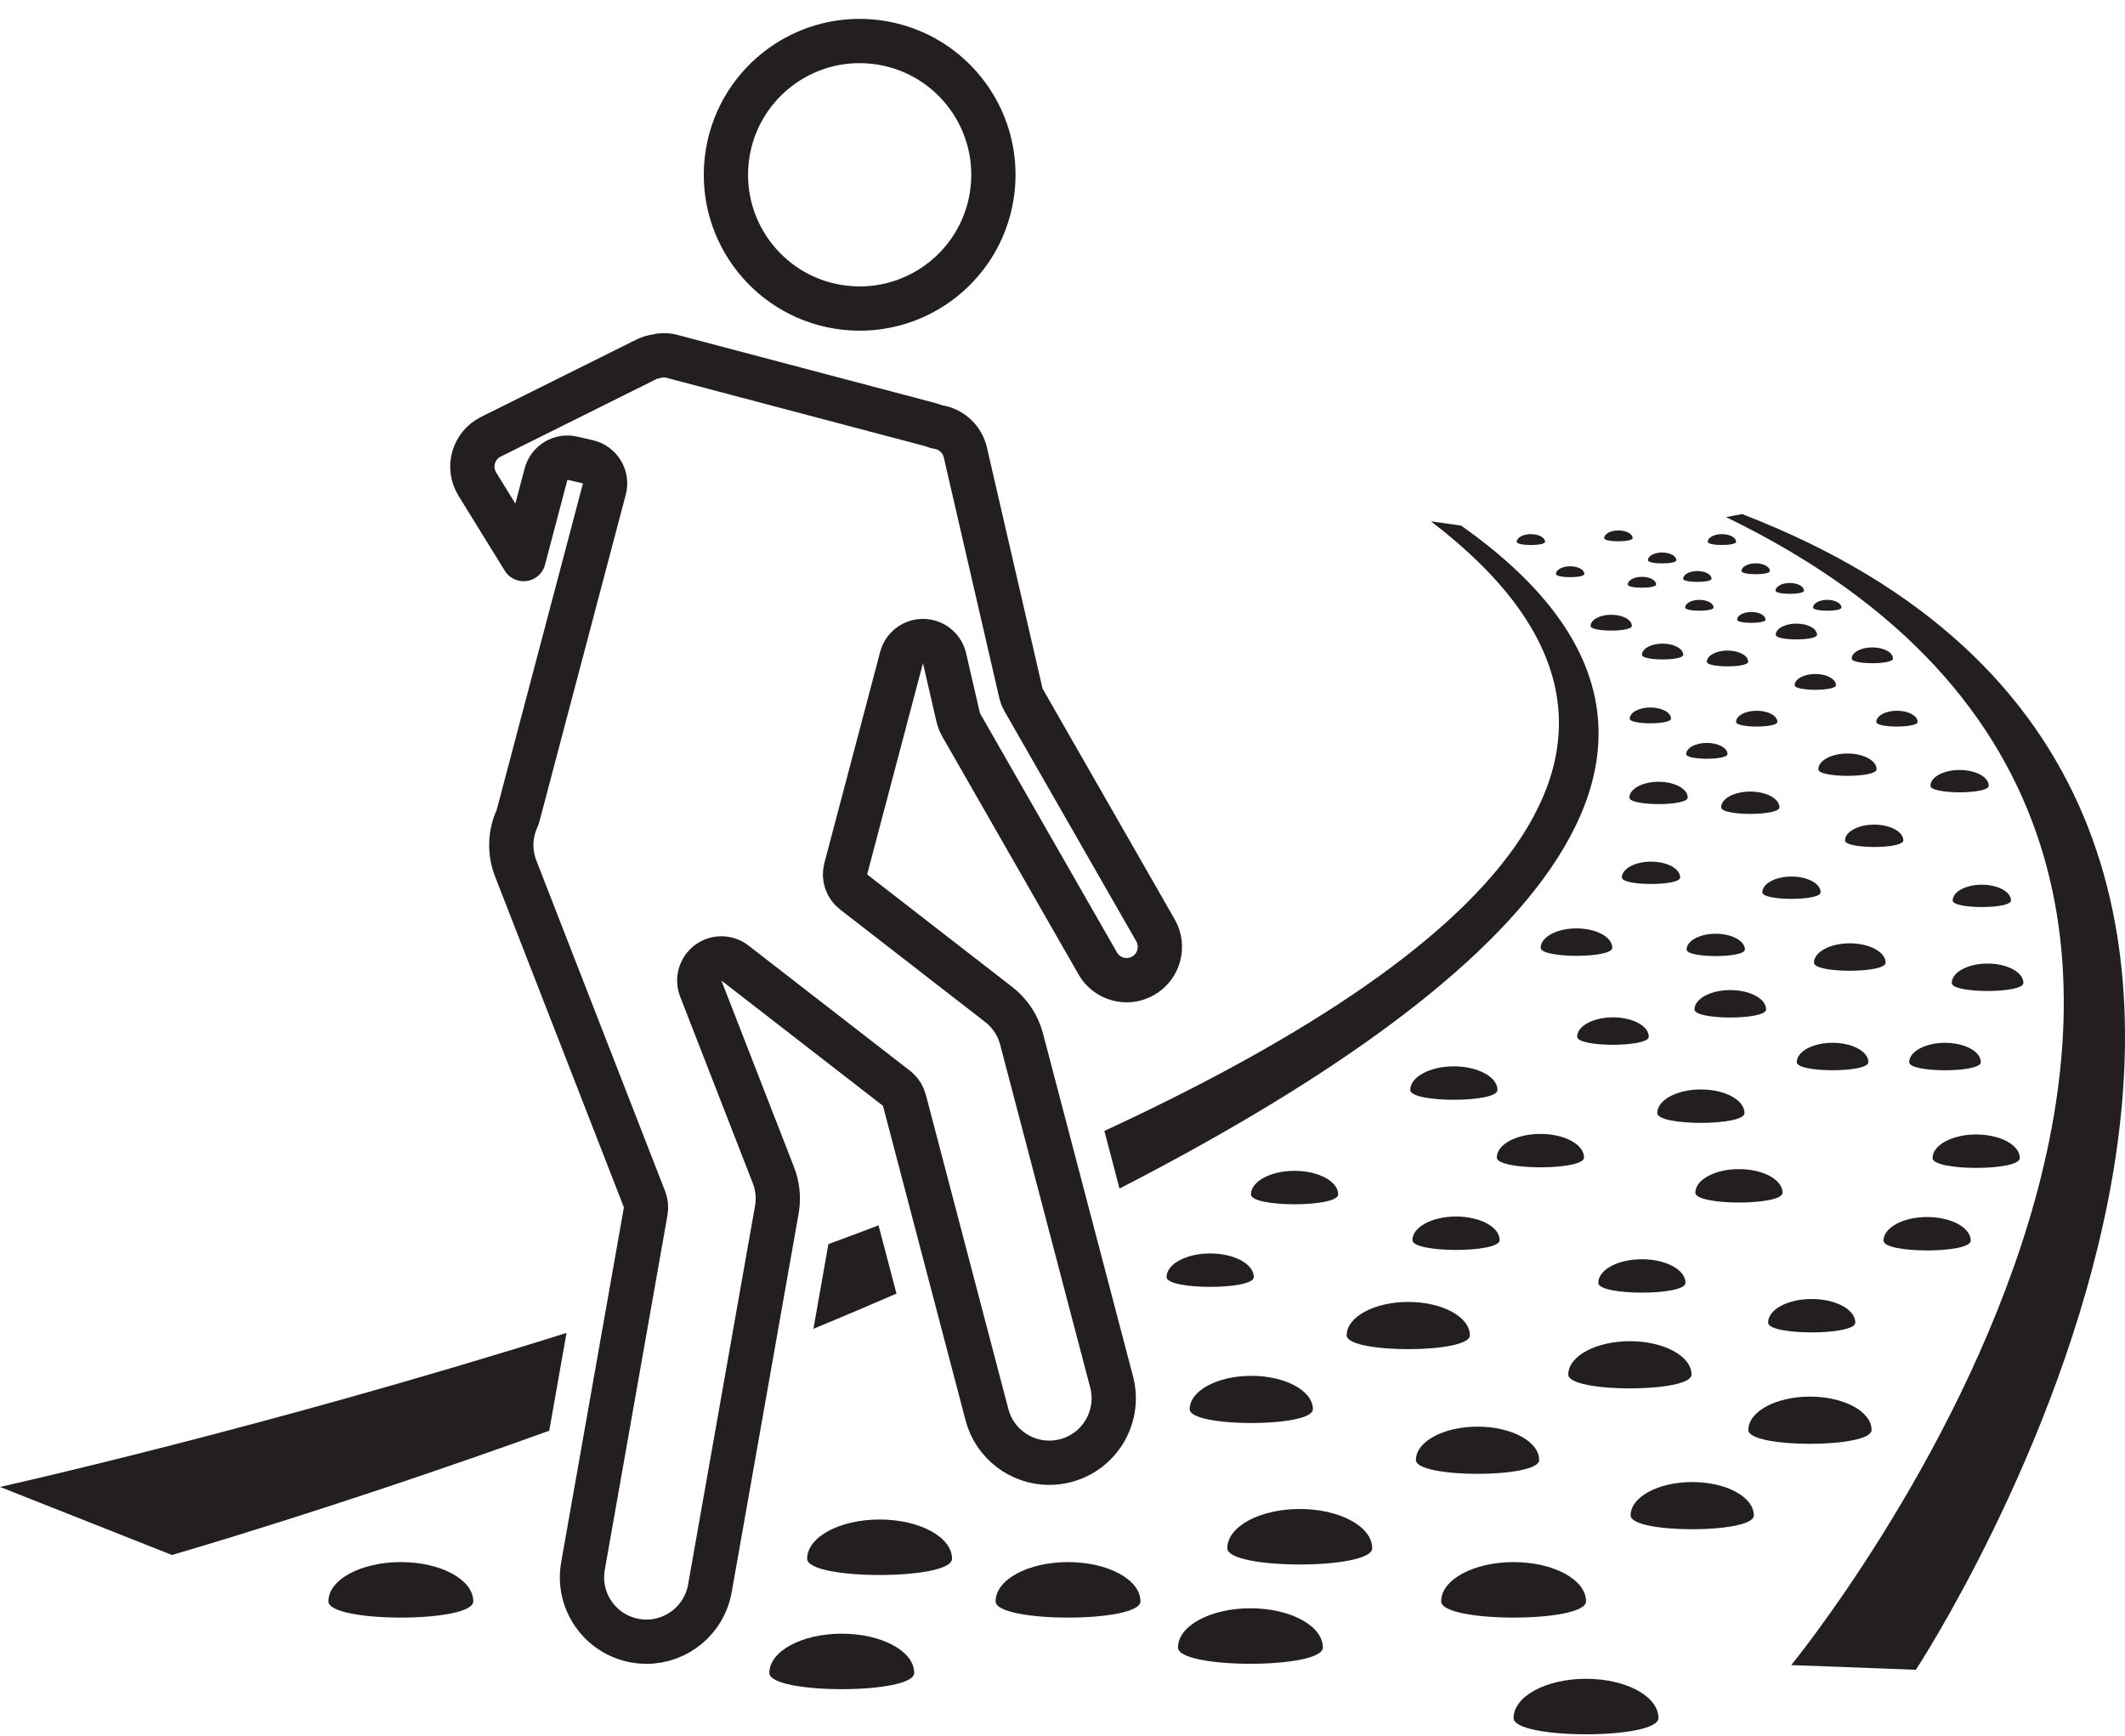 <svg width="240" height="196" viewBox="0 0 240 196" fill="none" xmlns="http://www.w3.org/2000/svg">
<path d="M93.56 140.486L91.869 150.052C94.986 148.763 98.118 147.436 101.249 146.076L99.225 138.369C97.342 139.085 95.453 139.79 93.56 140.486Z" fill="#231F20"/>
<path d="M165.024 59.354L161.614 58.868C194.614 84.098 166.33 108.444 124.729 127.707L126.438 134.212C169.204 112.222 200.78 84.589 165.024 59.354Z" fill="#231F20"/>
<path d="M0 167.905L19.419 175.59C19.419 175.59 37.743 170.322 62.031 161.559L63.984 150.515C29.294 161.409 0 167.905 0 167.905Z" fill="#231F20"/>
<path d="M202.305 188.023L216.381 188.555C216.381 188.555 280.856 90.474 196.756 58.05L194.94 58.391C276.241 97.778 202.305 188.023 202.305 188.023Z" fill="#231F20"/>
<path d="M74.106 40.23C74.673 40.085 75.278 40.076 75.886 40.236V40.237L105.103 47.957C105.218 47.987 105.346 48.031 105.497 48.09C105.657 48.153 105.824 48.199 105.994 48.227C107.357 48.459 108.522 49.436 108.952 50.809L109.028 51.089L115.312 78.321C115.367 78.56 115.457 78.789 115.579 79.002L130.503 105.055C131.535 106.856 130.91 109.153 129.11 110.184H129.109C128.517 110.523 127.878 110.682 127.248 110.682C125.936 110.682 124.674 110.001 123.981 108.792L108.597 81.936C108.413 81.614 108.279 81.27 108.197 80.913H108.196L106.677 74.325C106.418 73.205 105.429 72.405 104.28 72.387C103.203 72.37 102.244 73.044 101.887 74.044L101.824 74.248L95.519 98.105C95.263 99.075 95.612 100.104 96.405 100.719L112.797 113.427H112.798C114.063 114.407 114.97 115.78 115.377 117.33L125.546 156.05C126.535 159.816 124.385 163.668 120.715 164.833L120.356 164.937C119.732 165.1 119.11 165.178 118.5 165.178C115.272 165.178 112.325 163.012 111.468 159.747L102.142 124.237C102.02 123.772 101.766 123.353 101.413 123.029L101.256 122.896L83.008 108.749C82.119 108.06 80.881 108.049 79.98 108.722C79.08 109.394 78.739 110.585 79.146 111.632L87.35 132.702C87.804 133.867 87.949 135.128 87.774 136.363L87.735 136.61L80.174 179.372C79.551 182.898 76.481 185.384 73.019 185.384C72.598 185.384 72.171 185.348 71.744 185.271L71.74 185.271C67.783 184.571 65.142 180.797 65.842 176.838L72.926 136.773C73.005 136.323 72.96 135.858 72.794 135.432L58.243 98.069H58.244C57.509 96.18 57.616 94.175 58.386 92.453C58.442 92.33 58.487 92.202 58.521 92.071L68.258 55.222C68.43 54.568 68.331 53.871 67.982 53.292C67.633 52.713 67.064 52.3 66.405 52.148L64.651 51.741C63.335 51.437 62.015 52.232 61.67 53.538L59.136 63.133L53.907 54.663C53.352 53.764 53.201 52.674 53.491 51.659C53.781 50.643 54.484 49.796 55.429 49.325L66.325 43.901L72.984 40.586L72.985 40.587C73.287 40.437 73.61 40.331 73.954 40.265C74.005 40.255 74.056 40.243 74.106 40.23Z" stroke="#231F20" stroke-width="5" stroke-linejoin="round"/>
<path d="M82.081 18.045C83.015 9.756 90.493 3.793 98.783 4.727C107.072 5.661 113.035 13.139 112.101 21.428C111.167 29.718 103.69 35.681 95.4 34.747C87.111 33.813 81.147 26.335 82.081 18.045Z" stroke="#231F20" stroke-width="5"/>
<path d="M120.624 176.394C116.106 176.394 112.444 178.378 112.444 180.825C112.444 183.273 128.805 183.273 128.805 180.825C128.805 178.378 125.142 176.394 120.624 176.394Z" fill="#231F20"/>
<path d="M149.404 186.041C149.404 183.593 145.741 181.609 141.223 181.609C136.705 181.609 133.043 183.593 133.043 186.041C133.043 188.488 149.404 188.488 149.404 186.041Z" fill="#231F20"/>
<path d="M138.615 174.829C138.615 177.276 154.977 177.276 154.977 174.829C154.977 172.381 151.315 170.397 146.796 170.397C142.278 170.397 138.615 172.381 138.615 174.829Z" fill="#231F20"/>
<path d="M159.915 164.868C159.915 166.949 173.832 166.949 173.832 164.868C173.832 162.786 170.717 161.098 166.874 161.098C163.03 161.098 159.915 162.785 159.915 164.868Z" fill="#231F20"/>
<path d="M152.093 150.788C152.093 152.869 166.01 152.869 166.01 150.788C166.01 148.706 162.894 147.018 159.051 147.018C155.208 147.018 152.093 148.705 152.093 150.788Z" fill="#231F20"/>
<path d="M136.681 141.542C133.96 141.542 131.755 142.737 131.755 144.211C131.755 145.684 141.606 145.684 141.606 144.211C141.606 142.737 139.401 141.542 136.681 141.542Z" fill="#231F20"/>
<path d="M146.21 132.214C143.489 132.214 141.284 133.408 141.284 134.882C141.284 136.356 151.135 136.356 151.135 134.882C151.135 133.408 148.93 132.214 146.21 132.214Z" fill="#231F20"/>
<path d="M177.124 155.22C177.124 157.301 191.041 157.301 191.041 155.22C191.041 153.138 187.925 151.45 184.082 151.45C180.239 151.451 177.124 153.138 177.124 155.22Z" fill="#231F20"/>
<path d="M211.378 161.477C211.378 159.396 208.262 157.708 204.419 157.708C200.576 157.708 197.461 159.395 197.461 161.477C197.461 163.559 211.378 163.559 211.378 161.477Z" fill="#231F20"/>
<path d="M148.28 159.13C148.28 157.049 145.164 155.361 141.321 155.361C137.478 155.361 134.362 157.048 134.362 159.13C134.362 161.213 148.28 161.213 148.28 159.13Z" fill="#231F20"/>
<path d="M198.08 171.125C198.08 169.043 194.965 167.355 191.122 167.355C187.279 167.355 184.163 169.043 184.163 171.125C184.164 173.206 198.08 173.206 198.08 171.125Z" fill="#231F20"/>
<path d="M179.128 180.826C179.128 178.379 175.465 176.395 170.947 176.395C166.429 176.395 162.767 178.379 162.767 180.826C162.767 183.274 179.128 183.273 179.128 180.826Z" fill="#231F20"/>
<path d="M187.308 194.004C187.308 191.556 183.646 189.572 179.128 189.572C174.61 189.572 170.947 191.556 170.947 194.004C170.947 196.451 187.308 196.45 187.308 194.004Z" fill="#231F20"/>
<path d="M45.271 176.394C40.753 176.394 37.09 178.378 37.09 180.825C37.09 183.273 53.452 183.273 53.452 180.825C53.452 178.378 49.789 176.394 45.271 176.394Z" fill="#231F20"/>
<path d="M86.891 188.909C86.891 191.356 103.253 191.356 103.253 188.909C103.253 186.461 99.59 184.478 95.072 184.478C90.554 184.478 86.891 186.461 86.891 188.909Z" fill="#231F20"/>
<path d="M99.342 171.585C94.823 171.585 91.161 173.569 91.161 176.016C91.161 178.464 107.523 178.464 107.523 176.016C107.523 173.569 103.86 171.585 99.342 171.585Z" fill="#231F20"/>
<path d="M164.45 137.371C161.729 137.371 159.524 138.566 159.524 140.039C159.524 141.513 169.375 141.513 169.375 140.039C169.375 138.566 167.17 137.371 164.45 137.371Z" fill="#231F20"/>
<path d="M180.513 144.862C180.513 146.336 190.364 146.336 190.364 144.862C190.364 143.389 188.159 142.194 185.439 142.194C182.718 142.194 180.513 143.389 180.513 144.862Z" fill="#231F20"/>
<path d="M169.053 130.71C169.053 132.184 178.904 132.184 178.904 130.71C178.904 129.236 176.699 128.042 173.978 128.042C171.258 128.042 169.053 129.236 169.053 130.71Z" fill="#231F20"/>
<path d="M164.201 120.416C161.48 120.416 159.275 121.61 159.275 123.084C159.275 124.557 169.126 124.557 169.126 123.084C169.126 121.61 166.921 120.416 164.201 120.416Z" fill="#231F20"/>
<path d="M209.541 149.353C209.541 147.879 207.336 146.685 204.616 146.685C201.895 146.685 199.69 147.879 199.69 149.353C199.689 150.826 209.541 150.826 209.541 149.353Z" fill="#231F20"/>
<path d="M191.476 134.686C191.476 136.16 201.327 136.16 201.327 134.686C201.327 133.213 199.122 132.018 196.402 132.018C193.681 132.018 191.476 133.213 191.476 134.686Z" fill="#231F20"/>
<path d="M187.174 125.691C187.174 127.165 197.025 127.165 197.025 125.691C197.025 124.217 194.82 123.023 192.099 123.023C189.379 123.023 187.174 124.217 187.174 125.691Z" fill="#231F20"/>
<path d="M228.119 130.775C228.119 129.301 225.914 128.107 223.193 128.107C220.473 128.107 218.268 129.301 218.268 130.775C218.267 132.249 228.119 132.249 228.119 130.775Z" fill="#231F20"/>
<path d="M222.578 140.097C222.578 138.623 220.373 137.429 217.652 137.429C214.932 137.429 212.726 138.623 212.726 140.097C212.726 141.571 222.578 141.571 222.578 140.097Z" fill="#231F20"/>
<path d="M178.126 117.071C178.126 118.281 186.216 118.281 186.216 117.071C186.216 115.861 184.405 114.88 182.171 114.88C179.936 114.88 178.126 115.861 178.126 117.071Z" fill="#231F20"/>
<path d="M178.051 104.836C175.817 104.836 174.006 105.817 174.006 107.027C174.006 108.237 182.096 108.237 182.096 107.027C182.096 105.817 180.286 104.836 178.051 104.836Z" fill="#231F20"/>
<path d="M211.02 119.946C211.02 118.736 209.209 117.755 206.974 117.755C204.739 117.755 202.928 118.736 202.928 119.946C202.928 121.156 211.02 121.156 211.02 119.946Z" fill="#231F20"/>
<path d="M195.423 111.801C193.189 111.801 191.377 112.782 191.377 113.992C191.377 115.202 199.468 115.202 199.468 113.992C199.468 112.782 197.658 111.801 195.423 111.801Z" fill="#231F20"/>
<path d="M212.962 108.712C212.962 107.502 211.151 106.521 208.916 106.521C206.682 106.521 204.871 107.502 204.871 108.712C204.871 109.922 212.962 109.923 212.962 108.712Z" fill="#231F20"/>
<path d="M228.524 110.998C228.524 109.788 226.713 108.807 224.478 108.807C222.244 108.807 220.433 109.788 220.433 110.998C220.434 112.208 228.524 112.208 228.524 110.998Z" fill="#231F20"/>
<path d="M215.628 119.948C215.628 121.158 223.718 121.158 223.718 119.948C223.718 118.738 221.907 117.757 219.673 117.757C217.439 117.757 215.628 118.738 215.628 119.948Z" fill="#231F20"/>
<path d="M183.177 99.083C183.177 100.068 189.761 100.068 189.761 99.083C189.761 98.098 188.287 97.299 186.469 97.299C184.651 97.299 183.177 98.098 183.177 99.083Z" fill="#231F20"/>
<path d="M190.613 90.062C190.613 89.078 189.139 88.279 187.322 88.279C185.504 88.279 184.03 89.078 184.03 90.062C184.03 91.047 190.613 91.047 190.613 90.062Z" fill="#231F20"/>
<path d="M197.07 107.223C197.07 106.239 195.597 105.44 193.779 105.44C191.961 105.44 190.487 106.239 190.487 107.223C190.487 108.208 197.07 108.208 197.07 107.223Z" fill="#231F20"/>
<path d="M199.042 100.763C199.042 101.748 205.625 101.748 205.625 100.763C205.625 99.778 204.152 98.98 202.334 98.98C200.516 98.98 199.042 99.778 199.042 100.763Z" fill="#231F20"/>
<path d="M214.964 94.904C214.964 93.919 213.49 93.12 211.672 93.12C209.854 93.12 208.38 93.919 208.38 94.904C208.38 95.888 214.964 95.888 214.964 94.904Z" fill="#231F20"/>
<path d="M197.677 89.384C195.859 89.384 194.385 90.183 194.385 91.168C194.385 92.153 200.969 92.153 200.969 91.168C200.969 90.183 199.494 89.384 197.677 89.384Z" fill="#231F20"/>
<path d="M205.365 86.871C205.365 87.856 211.949 87.856 211.949 86.871C211.949 85.886 210.475 85.087 208.657 85.087C206.839 85.087 205.365 85.886 205.365 86.871Z" fill="#231F20"/>
<path d="M221.321 86.947C219.503 86.947 218.029 87.745 218.029 88.73C218.029 89.715 224.613 89.715 224.613 88.73C224.613 87.745 223.139 86.947 221.321 86.947Z" fill="#231F20"/>
<path d="M223.831 99.903C222.013 99.903 220.539 100.701 220.539 101.686C220.539 102.671 227.123 102.671 227.123 101.686C227.123 100.701 225.649 99.903 223.831 99.903Z" fill="#231F20"/>
<path d="M192.776 83.892C191.488 83.892 190.444 84.457 190.444 85.155C190.444 85.853 195.107 85.853 195.107 85.155C195.107 84.457 194.063 83.892 192.776 83.892Z" fill="#231F20"/>
<path d="M188.727 81.153C188.727 80.455 187.684 79.89 186.395 79.89C185.107 79.89 184.064 80.455 184.064 81.153C184.064 81.851 188.727 81.851 188.727 81.153Z" fill="#231F20"/>
<path d="M185.443 73.942C185.443 74.639 190.105 74.639 190.105 73.942C190.105 73.244 189.062 72.678 187.774 72.678C186.485 72.678 185.443 73.245 185.443 73.942Z" fill="#231F20"/>
<path d="M184.305 70.683C184.305 69.985 183.261 69.419 181.973 69.419C180.684 69.419 179.641 69.985 179.641 70.683C179.641 71.38 184.305 71.38 184.305 70.683Z" fill="#231F20"/>
<path d="M196.075 81.521C196.075 82.218 200.738 82.218 200.738 81.521C200.738 80.823 199.695 80.257 198.406 80.257C197.118 80.257 196.075 80.823 196.075 81.521Z" fill="#231F20"/>
<path d="M214.247 80.257C212.96 80.257 211.915 80.823 211.915 81.521C211.915 82.218 216.578 82.218 216.578 81.521C216.578 80.823 215.535 80.257 214.247 80.257Z" fill="#231F20"/>
<path d="M207.353 77.371C207.353 76.674 206.309 76.108 205.021 76.108C203.732 76.108 202.689 76.674 202.689 77.371C202.689 78.069 207.353 78.069 207.353 77.371Z" fill="#231F20"/>
<path d="M192.777 74.725C192.777 75.422 197.44 75.422 197.44 74.725C197.44 74.027 196.396 73.461 195.108 73.461C193.819 73.461 192.777 74.027 192.777 74.725Z" fill="#231F20"/>
<path d="M200.554 71.681C200.554 72.379 205.216 72.379 205.216 71.681C205.216 70.983 204.173 70.418 202.885 70.418C201.596 70.418 200.554 70.984 200.554 71.681Z" fill="#231F20"/>
<path d="M211.464 73.105C210.176 73.105 209.132 73.671 209.132 74.368C209.132 75.066 213.795 75.066 213.795 74.368C213.795 73.671 212.751 73.105 211.464 73.105Z" fill="#231F20"/>
<path d="M178.939 64.813C178.939 64.334 178.222 63.945 177.337 63.945C176.451 63.945 175.734 64.334 175.734 64.813C175.734 65.293 178.939 65.293 178.939 64.813Z" fill="#231F20"/>
<path d="M174.503 61.183C174.503 60.703 173.786 60.315 172.901 60.315C172.015 60.315 171.298 60.703 171.298 61.183C171.298 61.662 174.503 61.662 174.503 61.183Z" fill="#231F20"/>
<path d="M196.079 61.183C196.079 60.703 195.362 60.315 194.476 60.315C193.591 60.315 192.874 60.703 192.874 61.183C192.874 61.662 196.079 61.662 196.079 61.183Z" fill="#231F20"/>
<path d="M191.931 67.736C191.046 67.736 190.328 68.125 190.328 68.605C190.328 69.084 193.534 69.084 193.534 68.605C193.534 68.125 192.816 67.736 191.931 67.736Z" fill="#231F20"/>
<path d="M196.194 69.974C196.194 70.453 199.4 70.453 199.4 69.974C199.4 69.494 198.682 69.106 197.797 69.106C196.912 69.106 196.194 69.494 196.194 69.974Z" fill="#231F20"/>
<path d="M206.375 67.736C205.489 67.736 204.772 68.125 204.772 68.605C204.772 69.084 207.978 69.084 207.978 68.605C207.978 68.125 207.26 67.736 206.375 67.736Z" fill="#231F20"/>
<path d="M183.84 66.003C183.84 66.483 187.045 66.483 187.045 66.003C187.045 65.523 186.328 65.135 185.443 65.135C184.557 65.135 183.84 65.523 183.84 66.003Z" fill="#231F20"/>
<path d="M193.303 65.351C193.303 64.871 192.586 64.482 191.7 64.482C190.815 64.482 190.098 64.871 190.098 65.351C190.098 65.83 193.303 65.83 193.303 65.351Z" fill="#231F20"/>
<path d="M189.328 63.259C189.328 62.779 188.611 62.391 187.725 62.391C186.84 62.391 186.122 62.779 186.122 63.259C186.122 63.738 189.328 63.738 189.328 63.259Z" fill="#231F20"/>
<path d="M184.39 60.765C184.39 60.286 183.672 59.897 182.787 59.897C181.902 59.897 181.184 60.286 181.184 60.765C181.184 61.245 184.39 61.245 184.39 60.765Z" fill="#231F20"/>
<path d="M198.292 63.612C197.407 63.612 196.689 64.001 196.689 64.48C196.689 64.96 199.895 64.96 199.895 64.48C199.895 64.001 199.178 63.612 198.292 63.612Z" fill="#231F20"/>
<path d="M202.138 65.829C201.253 65.829 200.536 66.217 200.536 66.697C200.536 67.176 203.741 67.176 203.741 66.697C203.741 66.217 203.023 65.829 202.138 65.829Z" fill="#231F20"/>
</svg>
